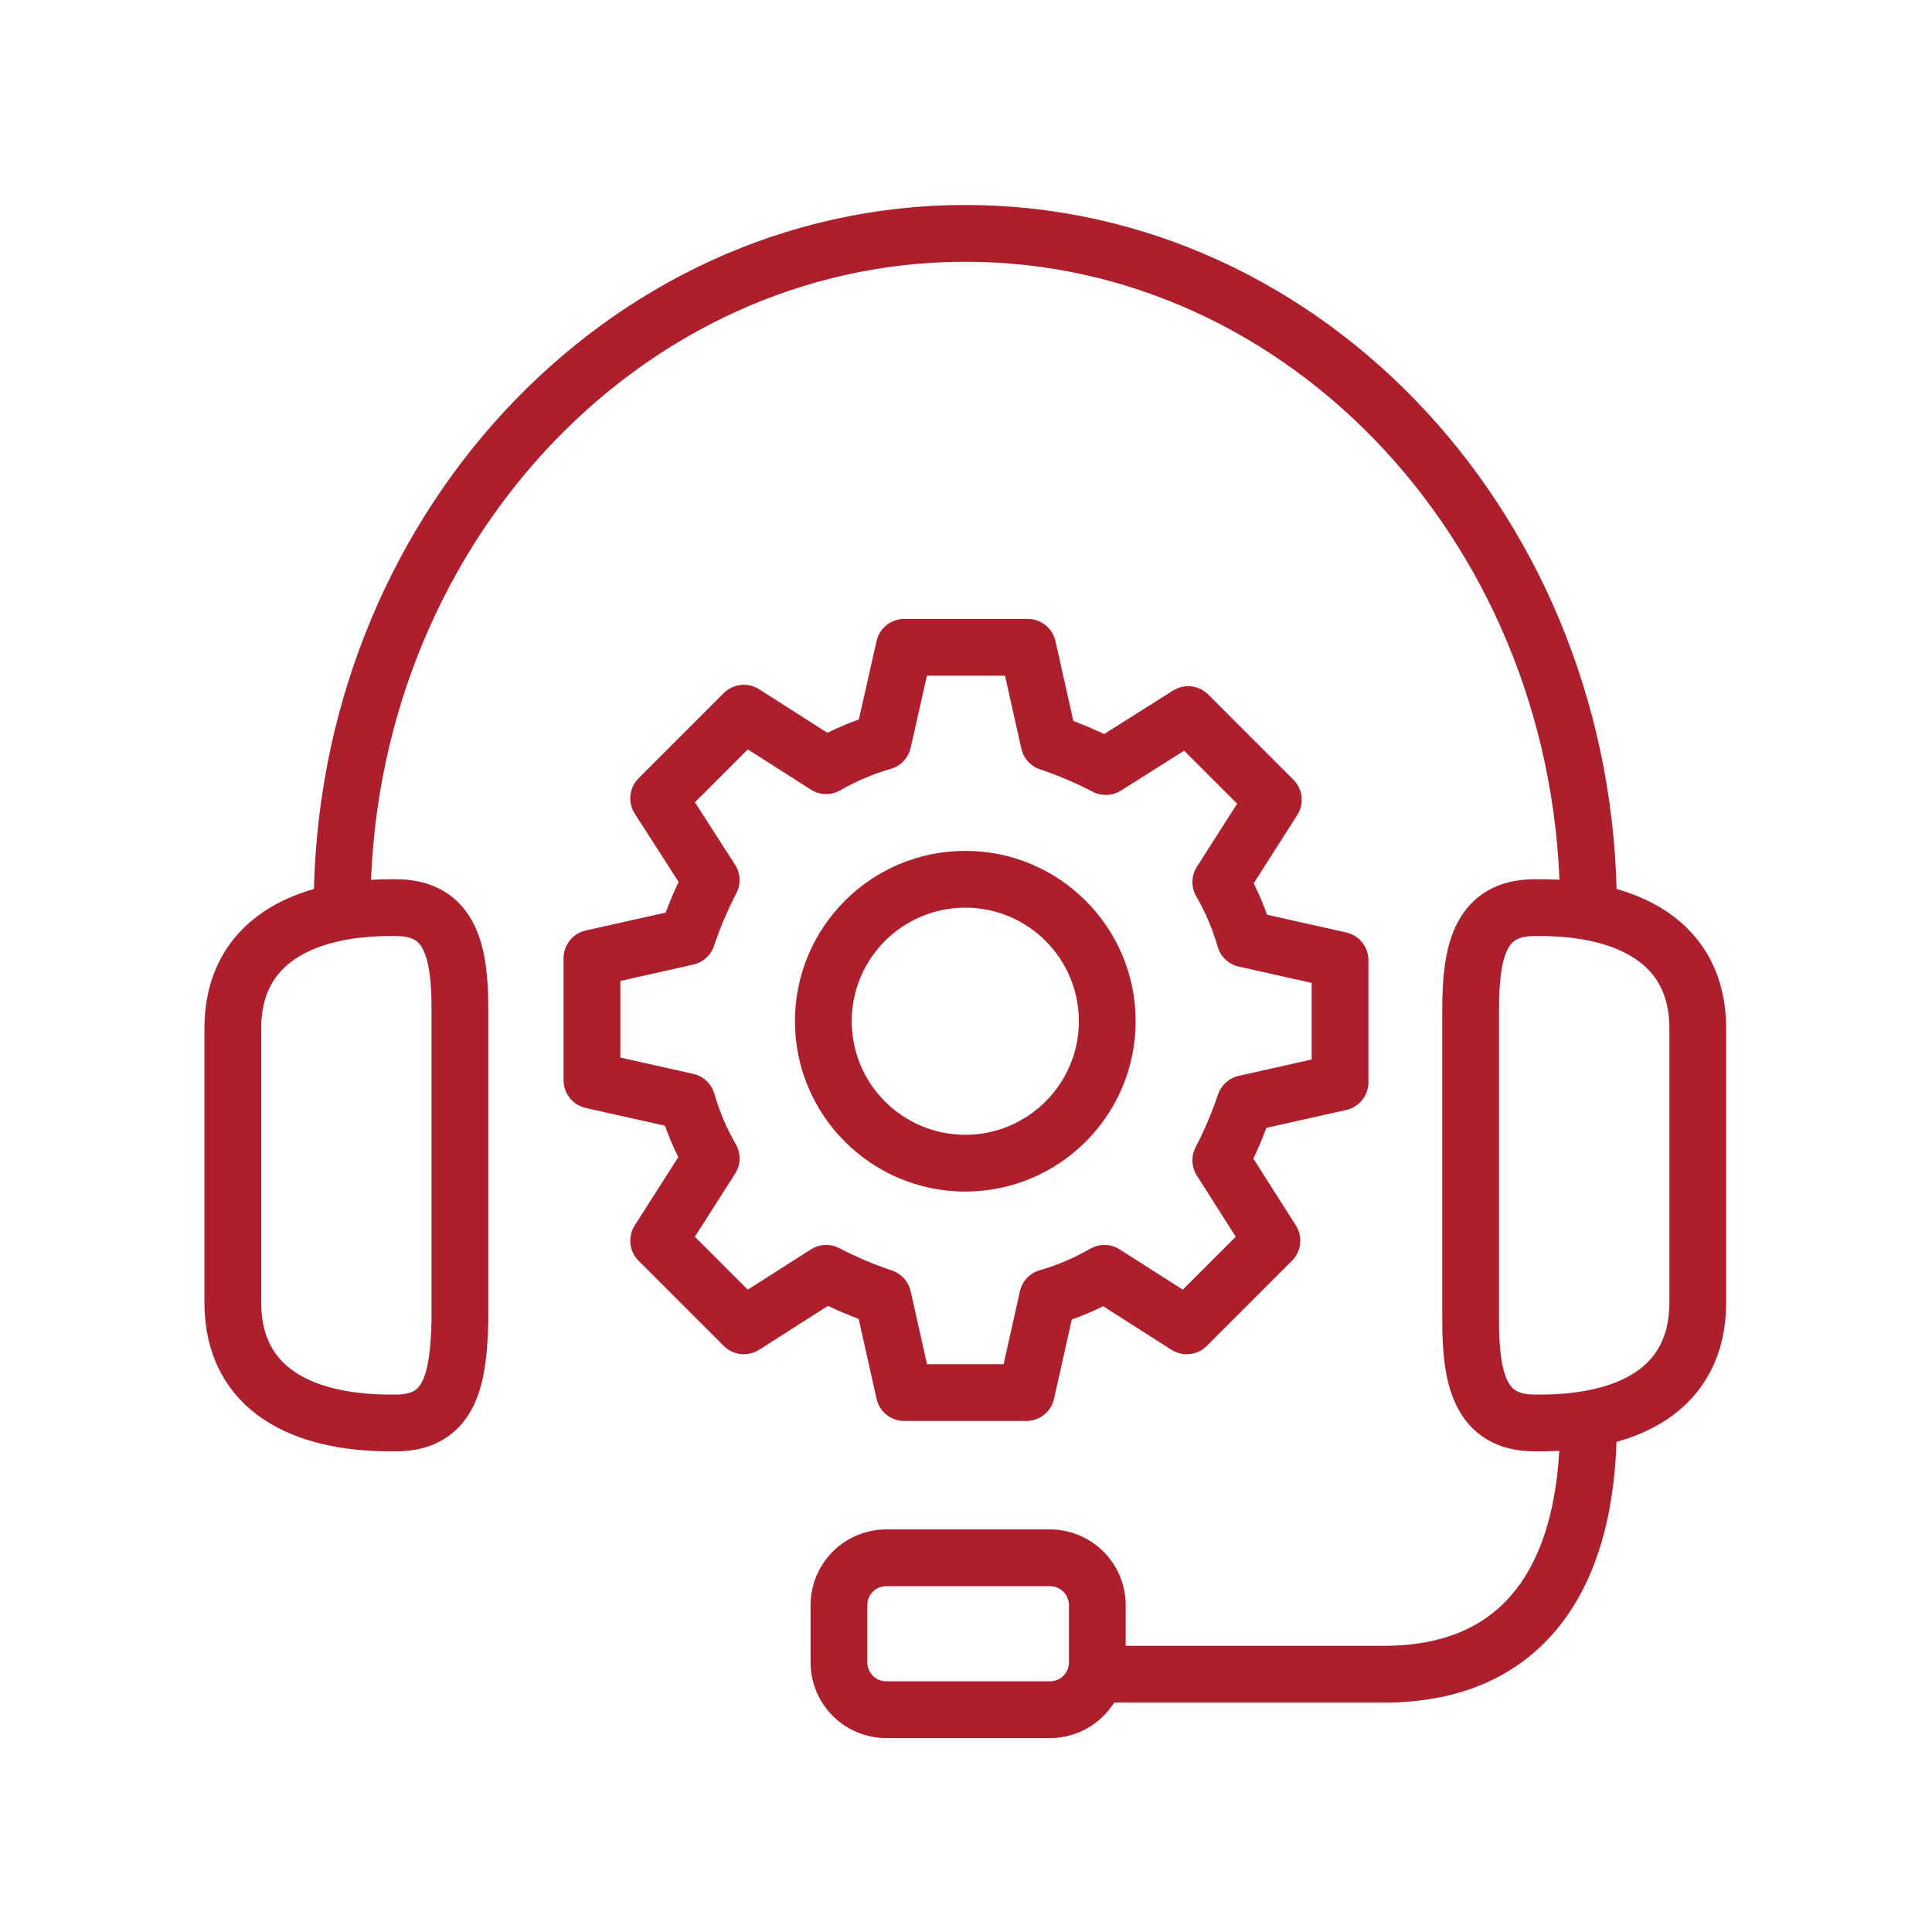 <?xml version="1.0" encoding="utf-8"?>
<!-- Generator: Adobe Illustrator 24.0.2, SVG Export Plug-In . SVG Version: 6.00 Build 0)  -->
<svg version="1.1" id="Layer_3" xmlns="http://www.w3.org/2000/svg" xmlns:xlink="http://www.w3.org/1999/xlink" x="0px" y="0px"
	 viewBox="0 0 136.1 136.1" style="enable-background:new 0 0 136.1 136.1;" xml:space="preserve">
<style type="text/css">
	.st0{fill:none;}
	.st1{fill:none;stroke:#AD1F2D;stroke-width:4;stroke-linecap:round;stroke-linejoin:round;}
</style>
<rect class="st0" width="136.1" height="136.1"/>
<g id="Layer_4">
	<path class="st1" d="M24.1,63.94L24.1,63.94c0-26.2,19.7-47.5,43.9-47.5s43.9,21.3,43.9,47.6"/>
	<path class="st1" d="M27.9,100.24h-0.4c-6.1,0-11.1-2.3-11.1-8.5v-19.3c0-6.1,5-8.5,11.1-8.5h0.4c3.9,0,4.5,3.2,4.5,7.2V93
		C32.3,97,31.8,100.24,27.9,100.24z"/>
	<path class="st1" d="M108.1,100.24h0.4c6.1,0,11.1-2.3,11.1-8.5v-19.3c0-6.1-5-8.5-11.1-8.5h-0.4c-3.9,0-4.5,3.2-4.5,7.2V93
		C103.6,97,104.2,100.24,108.1,100.24z"/>
	<path class="st1" d="M111.9,100.24c0,11.2-4.8,17.7-14.4,17.7H77.3"/>
	<path class="st1" d="M74,109.74H62.4c-1.82,0.02-3.28,1.48-3.3,3.3v4.1c0.02,1.82,1.48,3.28,3.3,3.3H74
		c1.82-0.02,3.28-1.48,3.3-3.3V113C77.26,111.2,75.8,109.76,74,109.74z"/>
	<path class="st1" d="M62.2,52.24c-1.4,0.4-2.74,0.97-4,1.7l-5.8-3.7l-3,3l-3,3L50.1,62c-0.67,1.29-1.24,2.63-1.7,4l-6.7,1.5v8.6
		l6.7,1.5c0.4,1.4,0.97,2.74,1.7,4l-3.7,5.8l3,3l3,3l5.8-3.7c1.29,0.67,2.63,1.24,4,1.7l1.5,6.7h8.6l1.5-6.7
		c1.4-0.4,2.74-0.97,4-1.7l5.8,3.7l3-3l3-3L86,81.74c0.67-1.29,1.24-2.63,1.7-4l6.7-1.5v-8.6l-6.7-1.5c-0.4-1.4-0.97-2.74-1.7-4
		l3.7-5.8l-3-3l-3-3L77.9,54c-1.29-0.67-2.63-1.24-4-1.7l-1.5-6.7h-8.7L62.2,52.24z M78,71.94c0,5.52-4.48,10-10,10s-10-4.48-10-10
		s4.48-10,10-10S78,66.42,78,71.94z"/>
</g>
</svg>
